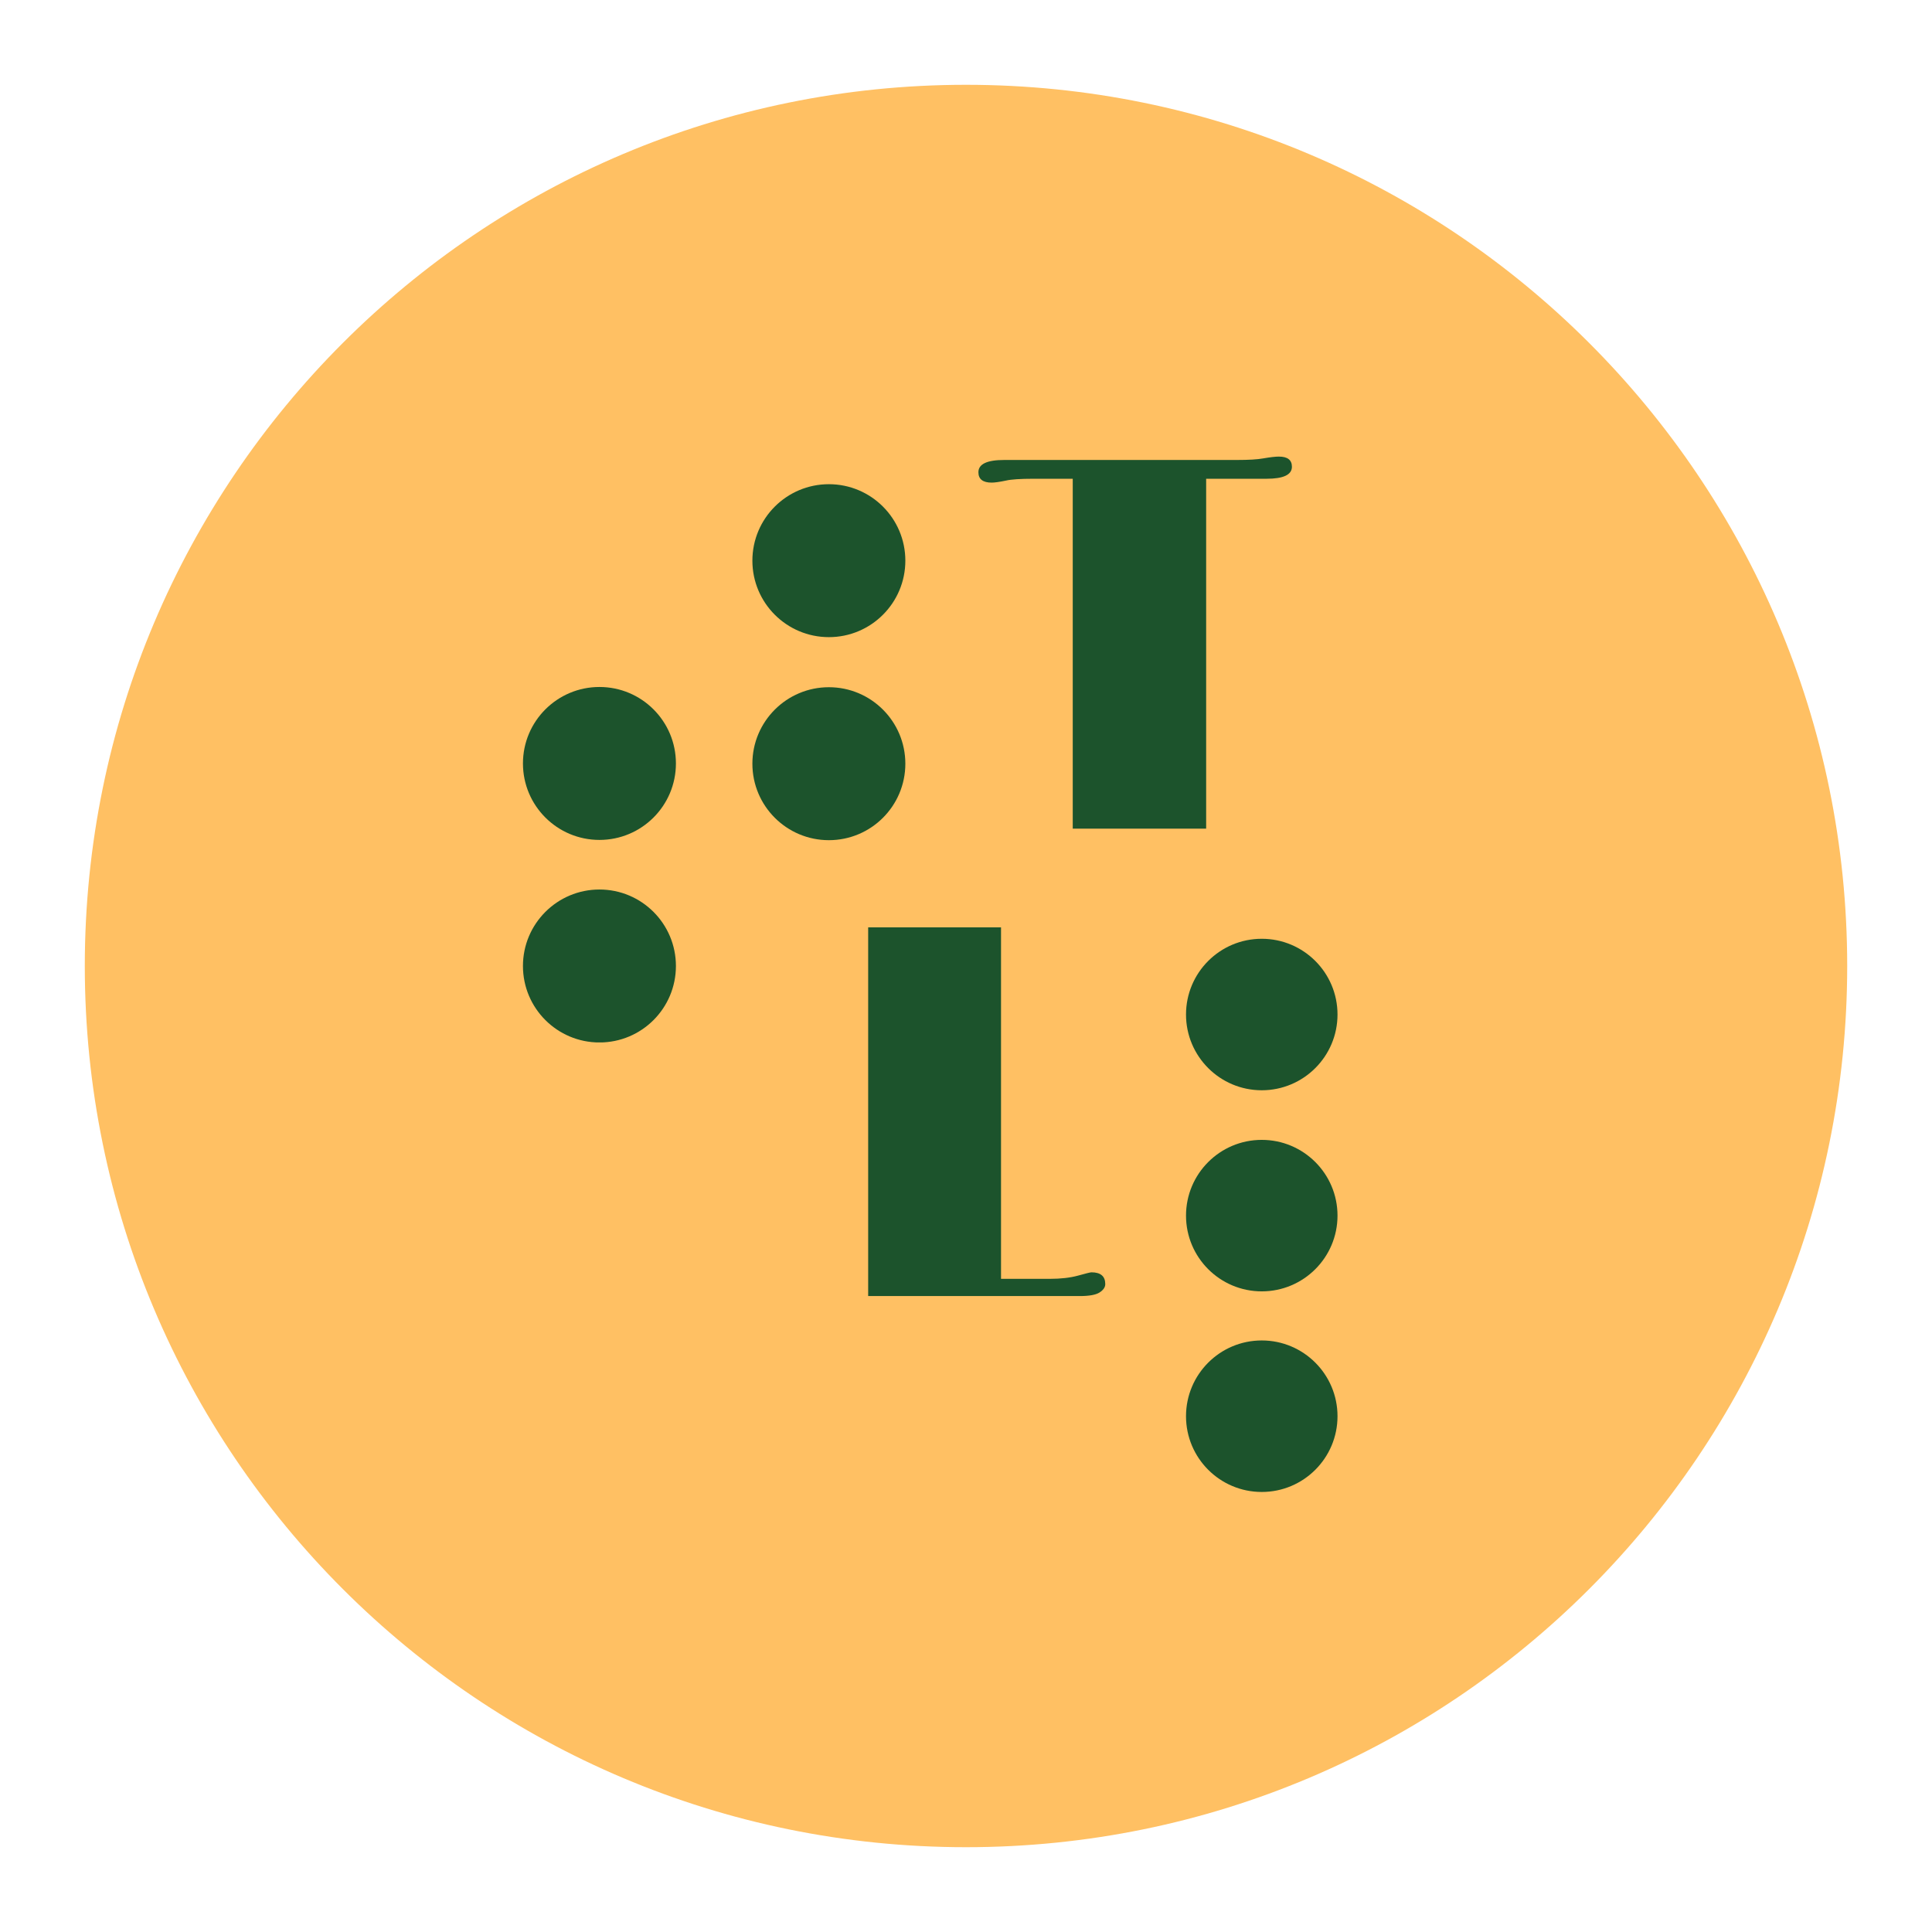 <svg xmlns="http://www.w3.org/2000/svg" xmlns:xlink="http://www.w3.org/1999/xlink" width="512" viewBox="0 0 384 384" height="512" preserveAspectRatio="xMidYMid meet"><defs><clipPath id="52242b9d80"><path d="M 16.855 16.855 L 367.145 16.855 L 367.145 367.145 L 16.855 367.145 Z M 16.855 16.855 "></path></clipPath><clipPath id="d5ee0271ab"><path d="M 192 16.855 C 95.27 16.855 16.855 95.27 16.855 192 C 16.855 288.73 95.27 367.145 192 367.145 C 288.73 367.145 367.145 288.73 367.145 192 C 367.145 95.27 288.73 16.855 192 16.855 Z M 192 16.855 "></path></clipPath><clipPath id="427af61e09"><path d="M 103.941 136.543 L 134.344 136.543 L 134.344 166.941 L 103.941 166.941 Z M 103.941 136.543 "></path></clipPath><clipPath id="db61b17d63"><path d="M 119.145 136.543 C 110.75 136.543 103.941 143.348 103.941 151.742 C 103.941 160.137 110.75 166.941 119.145 166.941 C 127.539 166.941 134.344 160.137 134.344 151.742 C 134.344 143.348 127.539 136.543 119.145 136.543 "></path></clipPath><clipPath id="7b307e145e"><path d="M 103.941 176.797 L 134.344 176.797 L 134.344 207.184 L 103.941 207.184 Z M 103.941 176.797 "></path></clipPath><clipPath id="8c7357ce8f"><path d="M 119.145 176.797 C 110.75 176.797 103.941 183.602 103.941 192 C 103.941 200.395 110.75 207.199 119.145 207.199 C 127.539 207.199 134.344 200.395 134.344 192 C 134.344 183.602 127.539 176.797 119.145 176.797 "></path></clipPath><clipPath id="9b34293e86"><path d="M 149.543 96.238 L 179.945 96.238 L 179.945 126.637 L 149.543 126.637 Z M 149.543 96.238 "></path></clipPath><clipPath id="8cbbedb53b"><path d="M 164.746 96.238 C 156.352 96.238 149.543 103.043 149.543 111.438 C 149.543 119.832 156.352 126.637 164.746 126.637 C 173.141 126.637 179.945 119.832 179.945 111.438 C 179.945 103.043 173.141 96.238 164.746 96.238 "></path></clipPath><clipPath id="e3a1707a3c"><path d="M 149.543 136.59 L 179.945 136.59 L 179.945 166.992 L 149.543 166.992 Z M 149.543 136.59 "></path></clipPath><clipPath id="9e990f3303"><path d="M 164.746 136.59 C 156.352 136.59 149.543 143.398 149.543 151.793 C 149.543 160.188 156.352 166.992 164.746 166.992 C 173.141 166.992 179.945 160.188 179.945 151.793 C 179.945 143.398 173.141 136.59 164.746 136.59 "></path></clipPath><clipPath id="6287c142a6"><path d="M 235.73 186.594 L 265.84 186.594 L 265.84 216.699 L 235.73 216.699 Z M 235.73 186.594 "></path></clipPath><clipPath id="2a50446851"><path d="M 250.785 186.59 C 242.469 186.59 235.73 193.328 235.73 201.645 C 235.73 209.957 242.469 216.699 250.785 216.699 C 259.098 216.699 265.84 209.957 265.84 201.645 C 265.84 193.328 259.098 186.59 250.785 186.59 "></path></clipPath><clipPath id="0ba070f5f9"><path d="M 235.73 226.559 L 265.84 226.559 L 265.84 256.668 L 235.73 256.668 Z M 235.73 226.559 "></path></clipPath><clipPath id="1c50d1485c"><path d="M 250.785 226.559 C 242.469 226.559 235.73 233.297 235.73 241.613 C 235.73 249.926 242.469 256.668 250.785 256.668 C 259.098 256.668 265.84 249.926 265.84 241.613 C 265.84 233.297 259.098 226.559 250.785 226.559 "></path></clipPath><clipPath id="2fb3ac1ab6"><path d="M 235.73 266.426 L 265.84 266.426 L 265.84 296.539 L 235.73 296.539 Z M 235.73 266.426 "></path></clipPath><clipPath id="af94ef62f3"><path d="M 250.785 266.426 C 242.469 266.426 235.73 273.168 235.73 281.484 C 235.73 289.797 242.469 296.539 250.785 296.539 C 259.098 296.539 265.84 289.797 265.84 281.484 C 265.84 273.168 259.098 266.426 250.785 266.426 "></path></clipPath></defs><g id="3ad8595814"><g clip-rule="nonzero" clip-path="url(#52242b9d80)"><g clip-rule="nonzero" clip-path="url(#d5ee0271ab)"><path style=" stroke:none;fill-rule:nonzero;fill:#ffc063;fill-opacity:1;" d="M 16.855 16.855 L 367.145 16.855 L 367.145 367.145 L 16.855 367.145 Z M 16.855 16.855 "></path></g></g><g clip-rule="nonzero" clip-path="url(#427af61e09)"><g clip-rule="nonzero" clip-path="url(#db61b17d63)"><path style=" stroke:none;fill-rule:nonzero;fill:#1c532c;fill-opacity:1;" d="M 103.941 136.543 L 134.344 136.543 L 134.344 166.941 L 103.941 166.941 Z M 103.941 136.543 "></path></g></g><g clip-rule="nonzero" clip-path="url(#7b307e145e)"><g clip-rule="nonzero" clip-path="url(#8c7357ce8f)"><path style=" stroke:none;fill-rule:nonzero;fill:#1c532c;fill-opacity:1;" d="M 103.941 176.797 L 134.344 176.797 L 134.344 207.199 L 103.941 207.199 Z M 103.941 176.797 "></path></g></g><g clip-rule="nonzero" clip-path="url(#9b34293e86)"><g clip-rule="nonzero" clip-path="url(#8cbbedb53b)"><path style=" stroke:none;fill-rule:nonzero;fill:#1c532c;fill-opacity:1;" d="M 149.543 96.238 L 179.945 96.238 L 179.945 126.637 L 149.543 126.637 Z M 149.543 96.238 "></path></g></g><g clip-rule="nonzero" clip-path="url(#e3a1707a3c)"><g clip-rule="nonzero" clip-path="url(#9e990f3303)"><path style=" stroke:none;fill-rule:nonzero;fill:#1c532c;fill-opacity:1;" d="M 149.543 136.59 L 179.945 136.59 L 179.945 166.992 L 149.543 166.992 Z M 149.543 136.59 "></path></g></g><g clip-rule="nonzero" clip-path="url(#6287c142a6)"><g clip-rule="nonzero" clip-path="url(#2a50446851)"><path style=" stroke:none;fill-rule:nonzero;fill:#1c532c;fill-opacity:1;" d="M 235.73 186.59 L 265.84 186.59 L 265.84 216.699 L 235.73 216.699 Z M 235.73 186.59 "></path></g></g><g clip-rule="nonzero" clip-path="url(#0ba070f5f9)"><g clip-rule="nonzero" clip-path="url(#1c50d1485c)"><path style=" stroke:none;fill-rule:nonzero;fill:#1c532c;fill-opacity:1;" d="M 235.73 226.559 L 265.84 226.559 L 265.84 256.668 L 235.73 256.668 Z M 235.73 226.559 "></path></g></g><g clip-rule="nonzero" clip-path="url(#2fb3ac1ab6)"><g clip-rule="nonzero" clip-path="url(#af94ef62f3)"><path style=" stroke:none;fill-rule:nonzero;fill:#1c532c;fill-opacity:1;" d="M 235.73 266.426 L 265.84 266.426 L 265.84 296.539 L 235.73 296.539 Z M 235.73 266.426 "></path></g></g><g style="fill:#1c532c;fill-opacity:1;"><g transform="translate(194.419, 164.704)"><path style="stroke:none" d="M 62.359 -71.938 C 62.359 -70.344 60.68 -69.547 57.328 -69.547 L 45.312 -69.547 L 45.312 0 L 18.797 0 L 18.797 -69.547 L 11.031 -69.547 C 8.375 -69.547 6.547 -69.426 5.547 -69.188 C 4.234 -68.914 3.281 -68.781 2.688 -68.781 C 0.926 -68.781 0.047 -69.469 0.047 -70.844 C 0.047 -72.469 1.754 -73.281 5.172 -73.281 L 51.375 -73.281 C 53.758 -73.281 55.52 -73.383 56.656 -73.594 C 58.039 -73.832 59.078 -73.953 59.766 -73.953 C 61.492 -73.953 62.359 -73.281 62.359 -71.938 Z M 62.359 -71.938 "></path></g></g><g style="fill:#1c532c;fill-opacity:1;"><g transform="translate(163.383, 257.602)"><path style="stroke:none" d="M 53.547 -4.719 C 55.379 -4.719 56.297 -3.938 56.297 -2.375 C 56.297 -1.758 55.922 -1.207 55.172 -0.719 C 54.43 -0.238 53.113 0 51.219 0 L 9.172 0 L 9.172 -73.281 L 35.578 -73.281 L 35.578 -3.422 L 45.266 -3.422 C 47.441 -3.422 49.312 -3.633 50.875 -4.062 C 52.445 -4.5 53.336 -4.719 53.547 -4.719 Z M 53.547 -4.719 "></path></g></g></g></svg>